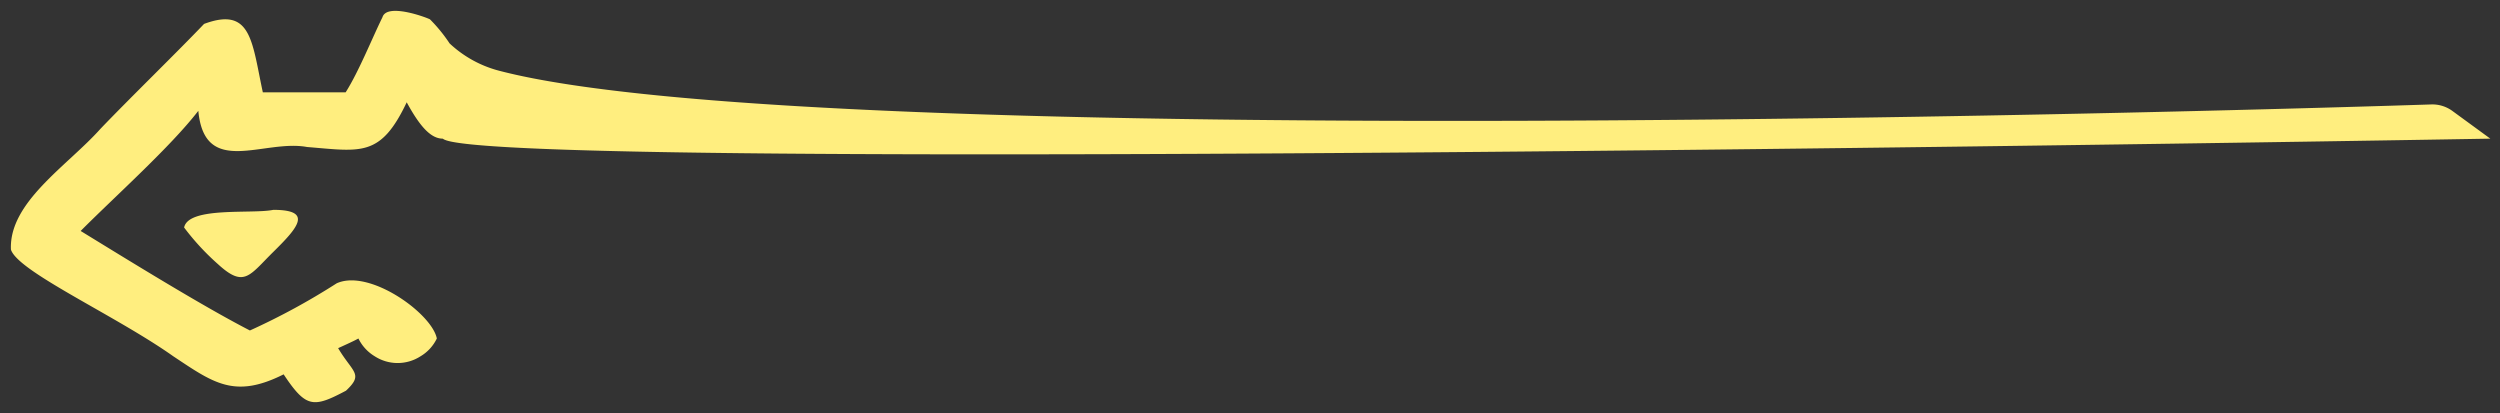 <svg fill="none" height="19" width="115" xmlns="http://www.w3.org/2000/svg"><rect width="100%" height="100%" fill="#333333" stroke="none"/><path d="M4.621 5.926C5.894 4.593 8.205 2.342 9.387 1.1c2.184-.813 2.199.813 2.703 3.147h3.81c.602-.949 1.212-2.477 1.694-3.456.203-.663 1.995 0 2.184.098.337.337.64.708.903 1.107a5.27 5.27 0 0 0 2.334 1.272C37.81 7.1 105.203 5.022 111.844 4.804c.352-.01.697.099.979.309l1.732 1.265s-92.526 1.626-94.183 0c-.52 0-1.016-.482-1.663-1.672-1.205 2.537-2.094 2.259-4.586 2.056-1.995-.37-4.713 1.423-5-1.664C7.852 6.747 5.308 9.02 3.71 10.624c2.184 1.34 5.617 3.463 7.786 4.578a31.48 31.48 0 0 0 3.99-2.169c1.506-.685 4.39 1.393 4.608 2.538a1.912 1.912 0 0 1-.753.82 1.942 1.942 0 0 1-2.1 0 1.957 1.957 0 0 1-.754-.82c-.203.113-.52.256-.933.444.67 1.13 1.19 1.182.361 1.957-1.506.799-1.837.799-2.868-.752-2.26 1.136-3.223.399-5.083-.836-2.65-1.875-7.137-3.885-7.461-4.902C.405 9.3 3.101 7.627 4.621 5.926zm0 0C5.894 4.593 8.205 2.342 9.387 1.1c2.184-.813 2.199.813 2.703 3.147h3.81c.602-.949 1.212-2.477 1.694-3.456.203-.663 1.995 0 2.184.098.337.337.64.708.903 1.107a5.27 5.27 0 0 0 2.334 1.272C37.81 7.1 105.203 5.022 111.844 4.804c.352-.01.697.099.979.309l1.732 1.265s-92.526 1.626-94.183 0c-.52 0-1.016-.482-1.663-1.672-1.205 2.537-2.094 2.259-4.586 2.056-1.995-.37-4.713 1.423-5-1.664C7.852 6.747 5.308 9.02 3.71 10.624c2.184 1.34 5.617 3.463 7.786 4.578a31.48 31.48 0 0 0 3.99-2.169c1.506-.685 4.39 1.393 4.608 2.538a1.912 1.912 0 0 1-.753.82 1.942 1.942 0 0 1-2.1 0 1.957 1.957 0 0 1-.754-.82c-.203.113-.52.256-.933.444.67 1.13 1.19 1.182.361 1.957-1.506.799-1.837.799-2.868-.752-2.26 1.136-3.223.399-5.083-.836-2.65-1.875-7.137-3.885-7.461-4.902C.405 9.3 3.101 7.627 4.621 5.926zm5.399 6.219a11.29 11.29 0 0 1-1.551-1.68c.203-.978 3.14-.609 4.103-.812 1.867 0 1.107.843 0 1.935s-1.34 1.671-2.552.557zm0 0a11.29 11.29 0 0 1-1.551-1.68c.203-.978 3.14-.609 4.103-.812 1.867 0 1.107.843 0 1.935s-1.34 1.671-2.552.557z" fill="#ffee7f"/></svg>